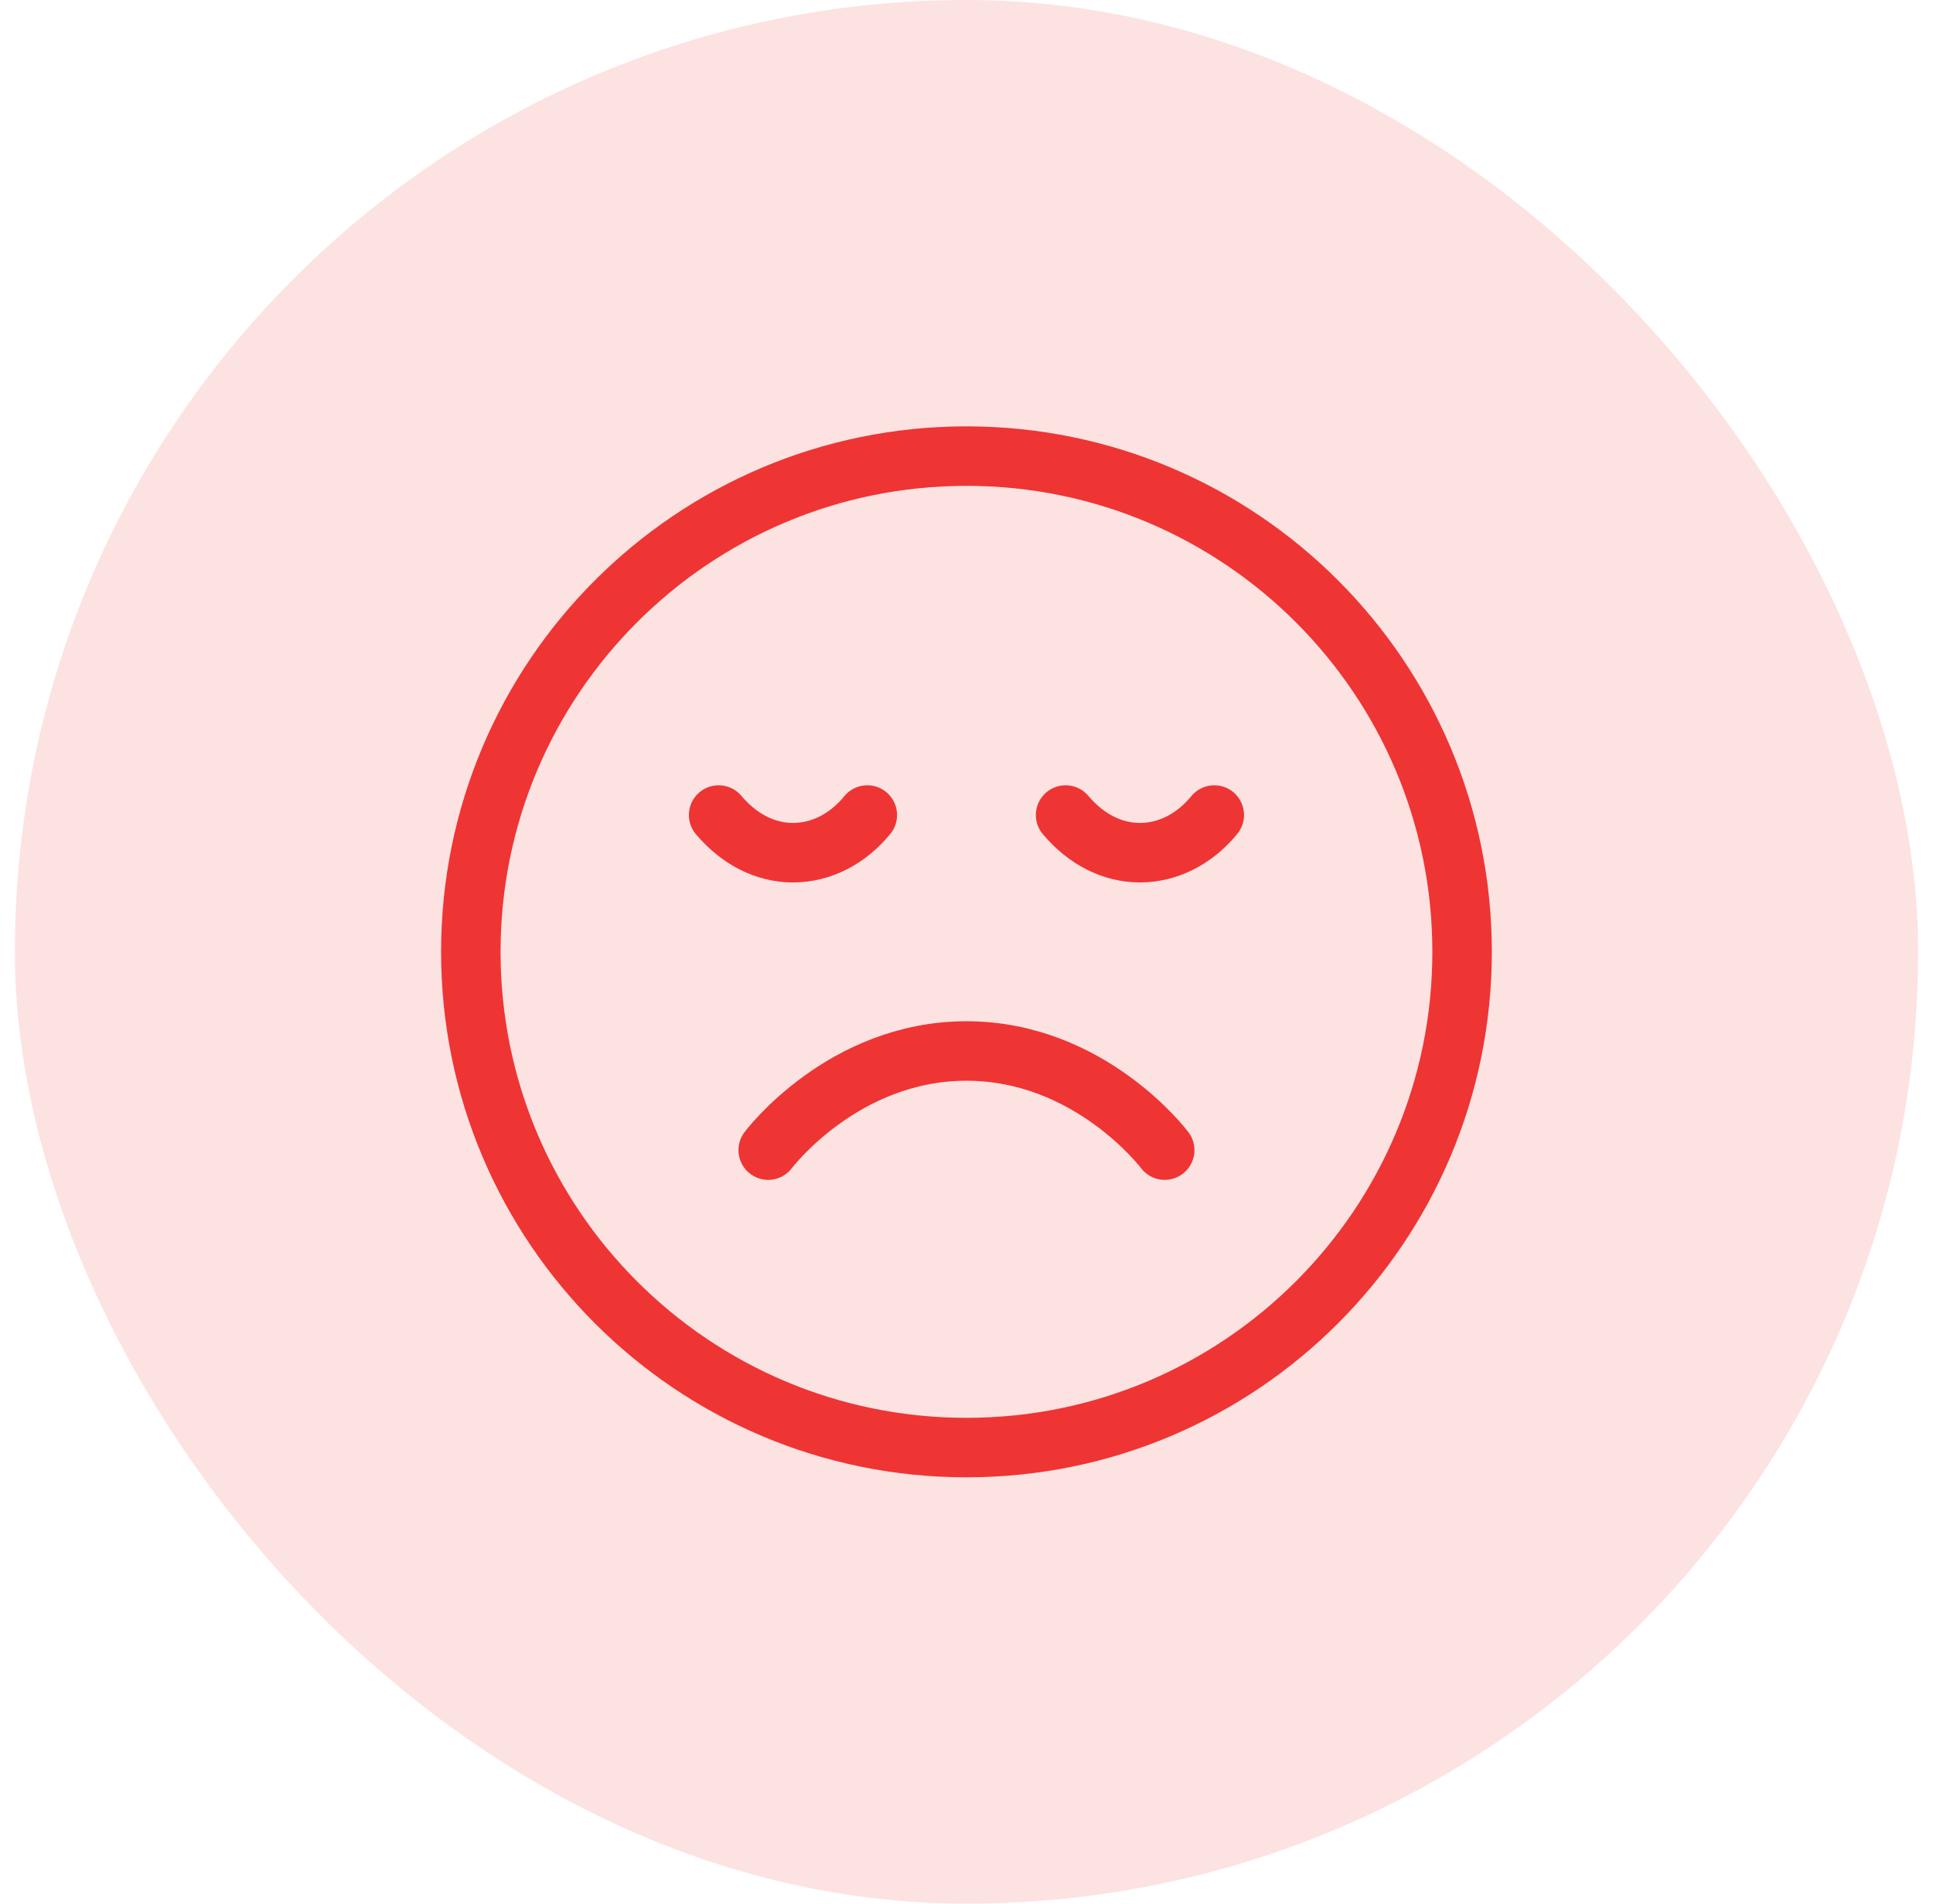 <svg width="65" height="64" viewBox="0 0 65 64" fill="none" xmlns="http://www.w3.org/2000/svg">
<rect x="0.5" width="64" height="64" rx="32" fill="#FDE2E2"/>
<path d="M39.165 38.667C39.165 38.667 36.665 35.334 32.499 35.334C28.332 35.334 25.832 38.667 25.832 38.667M40.832 27.401C40.174 28.209 39.274 28.667 38.332 28.667C37.39 28.667 36.515 28.209 35.832 27.401M29.165 27.401C28.507 28.209 27.607 28.667 26.665 28.667C25.724 28.667 24.849 28.209 24.165 27.401M49.165 32.001C49.165 41.205 41.703 48.667 32.499 48.667C23.294 48.667 15.832 41.205 15.832 32.001C15.832 22.796 23.294 15.334 32.499 15.334C41.703 15.334 49.165 22.796 49.165 32.001Z" stroke="#EF3434" stroke-width="2" stroke-linecap="round" stroke-linejoin="round"/>
</svg>

